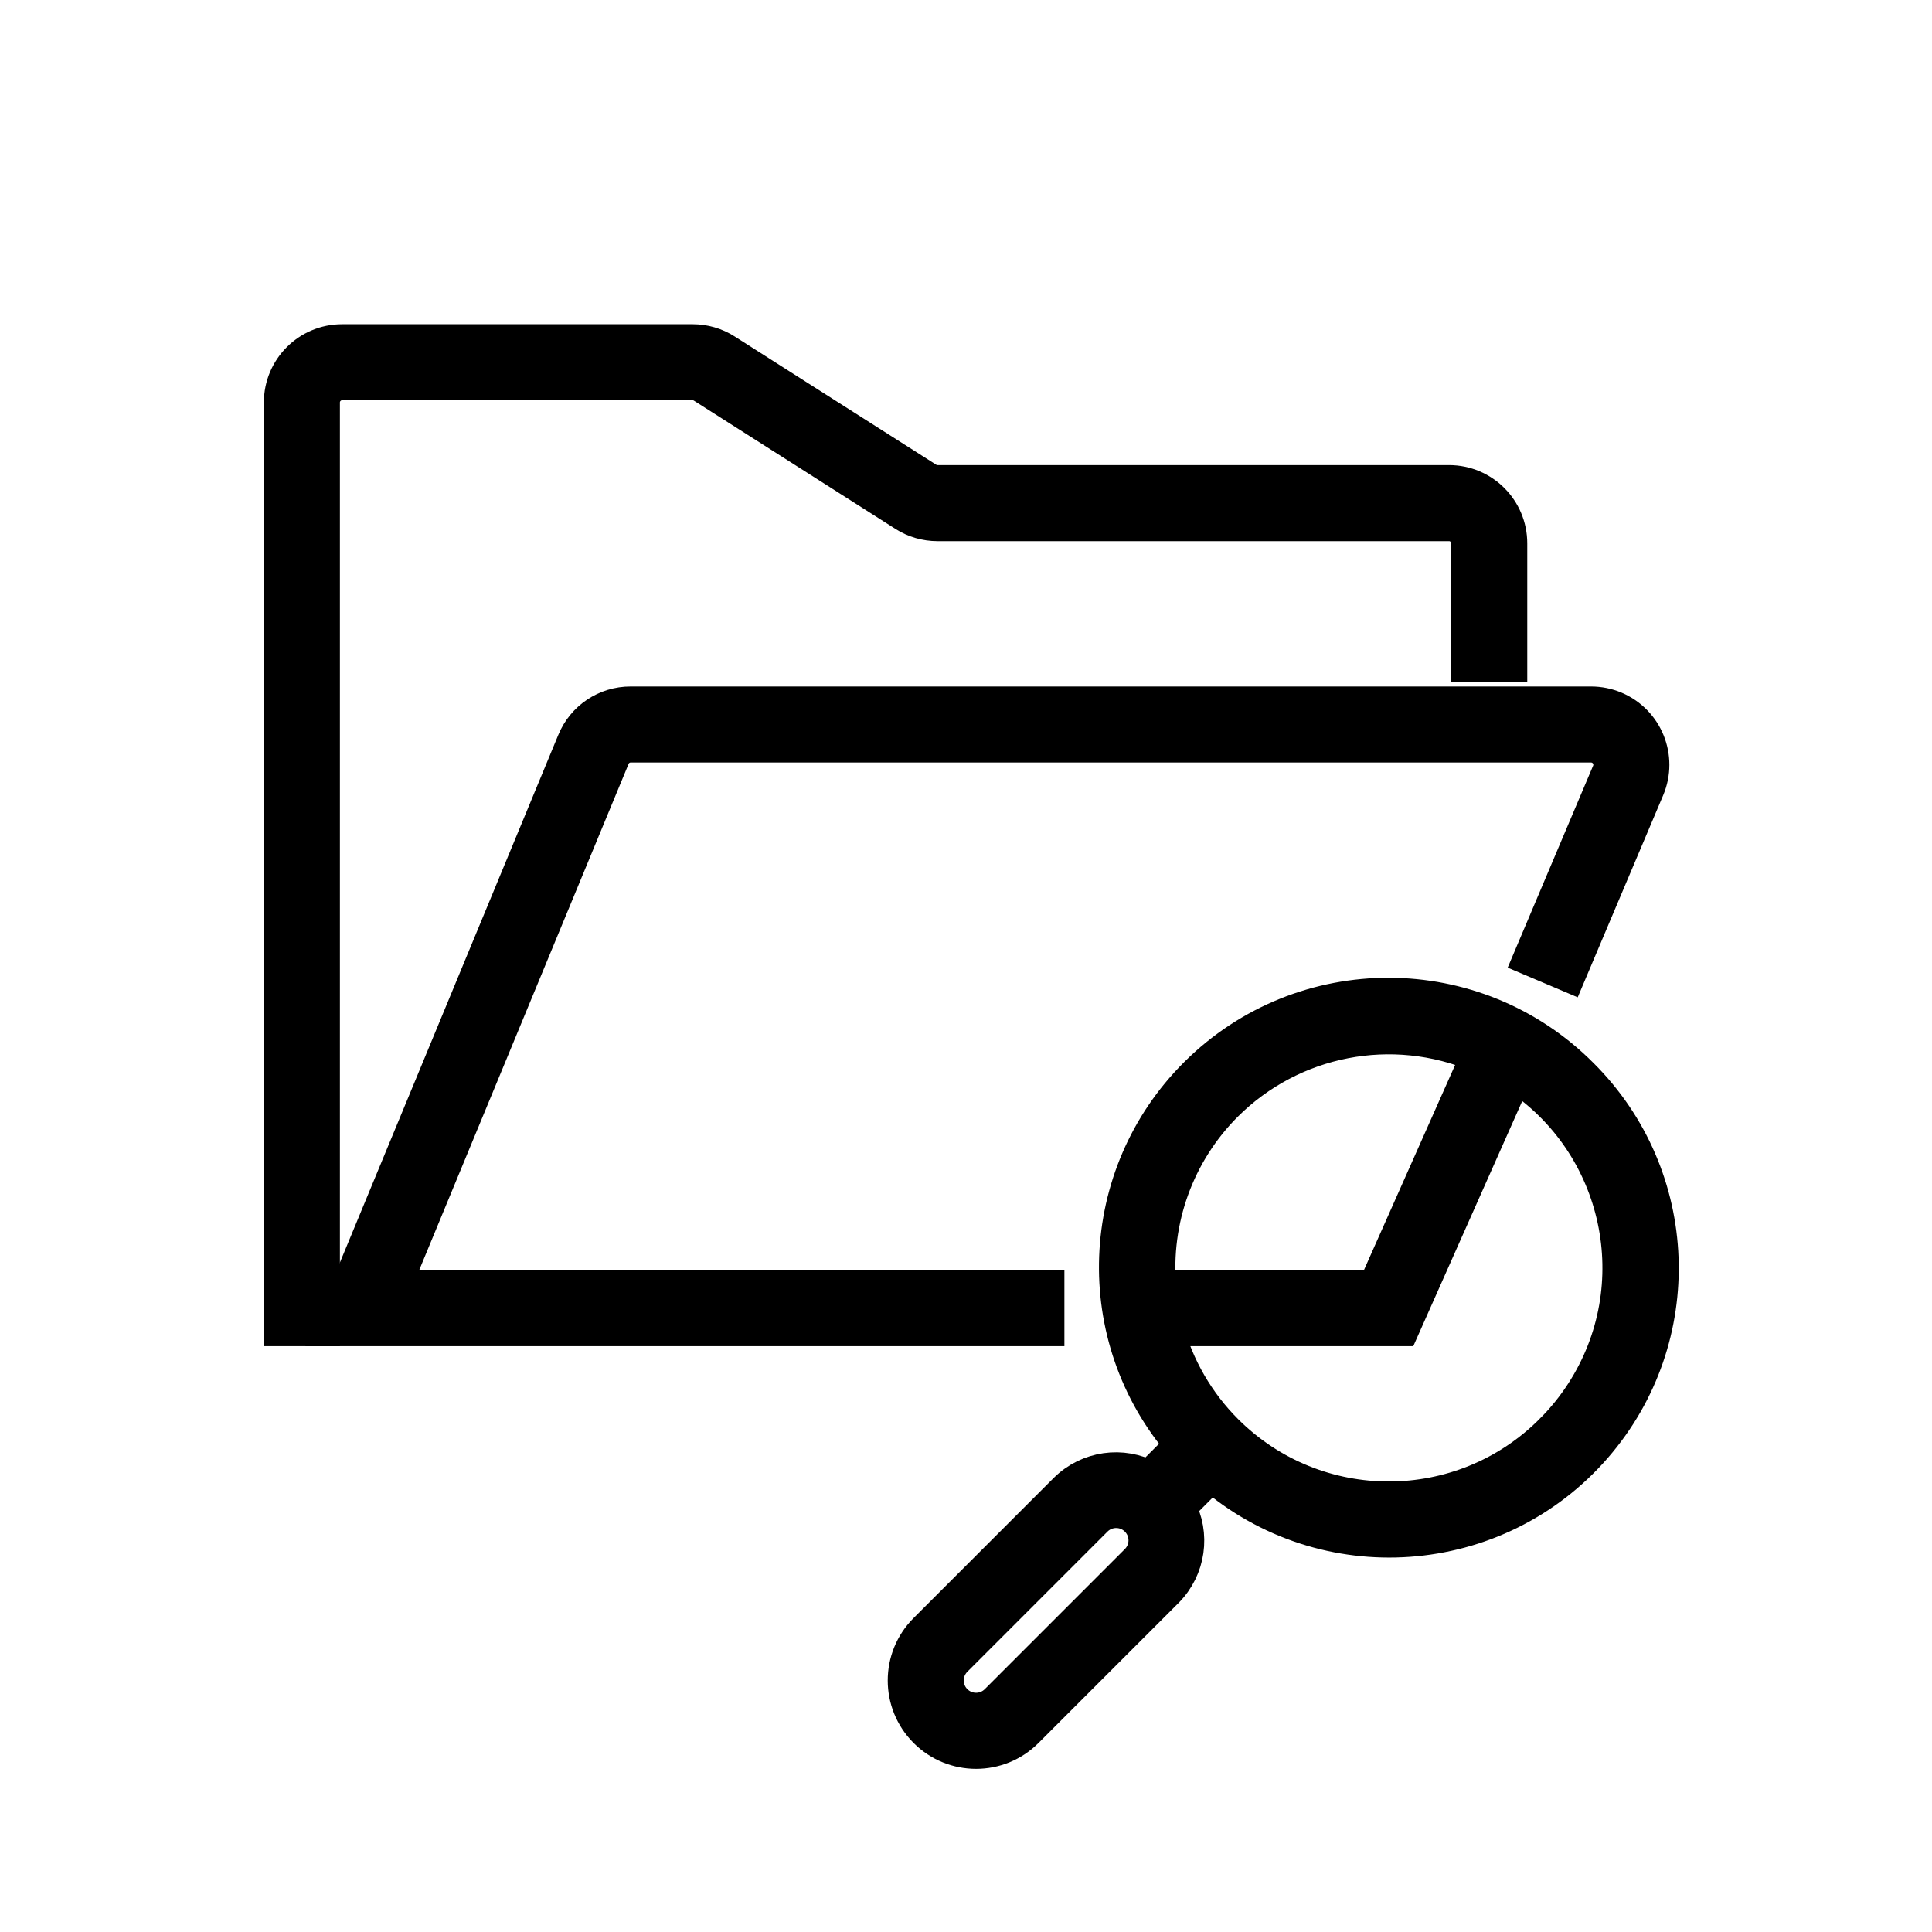 <svg width="73" height="73" xmlns="http://www.w3.org/2000/svg" xmlns:xlink="http://www.w3.org/1999/xlink" xml:space="preserve" overflow="hidden"><defs><clipPath id="clip0"><rect x="83" y="221" width="73" height="73"/></clipPath></defs><g clip-path="url(#clip0)" transform="translate(-83 -221)"><path d="M122.542 269.667 97.828 269.667 106.127 249.605C106.244 249.32 106.522 249.134 106.829 249.135L143.119 249.135C143.539 249.136 143.879 249.476 143.879 249.896 143.879 249.998 143.859 250.099 143.819 250.192L140.853 257.203 142.254 257.797 145.22 250.785C145.71 249.624 145.168 248.286 144.008 247.795 143.727 247.676 143.424 247.615 143.119 247.615L106.829 247.615C105.905 247.612 105.072 248.169 104.721 249.024L95.547 271.188 122.542 271.188Z" stroke="#000000" stroke-width="1.352"/><path d="M142.732 261.643C138.735 257.626 132.238 257.611 128.222 261.608 124.401 265.411 124.175 271.523 127.704 275.598L126.431 276.871C125.4 276.313 124.125 276.496 123.292 277.321L117.998 282.615C116.959 283.654 116.959 285.34 117.998 286.379 119.038 287.419 120.723 287.419 121.762 286.379L127.057 281.085C127.882 280.252 128.064 278.977 127.506 277.946L128.777 276.671C133.06 280.381 139.54 279.916 143.25 275.633 146.78 271.557 146.553 265.446 142.732 261.643ZM129.29 262.718C131.813 260.201 135.61 259.465 138.891 260.857L134.975 269.667 126.77 269.667C126.539 267.092 127.462 264.547 129.29 262.718ZM125.981 280.008 120.687 285.302C120.241 285.748 119.519 285.748 119.073 285.302 118.628 284.857 118.628 284.134 119.073 283.689L124.367 278.394C124.812 277.948 125.535 277.948 125.981 278.394 126.427 278.84 126.427 279.562 125.981 280.008ZM141.657 275.086C138.254 278.501 132.727 278.511 129.312 275.107 128.224 274.023 127.441 272.671 127.043 271.188L135.962 271.188 140.237 261.57C144.286 264.195 145.441 269.605 142.817 273.653 142.482 274.17 142.093 274.65 141.657 275.085Z" stroke="#000000" stroke-width="1.352"/><path d="M109.172 235.448C109.316 235.448 109.458 235.489 109.58 235.567L117.197 240.414C117.563 240.648 117.988 240.771 118.422 240.771L137.75 240.771C138.17 240.771 138.51 241.111 138.51 241.531L138.51 246.094 140.031 246.094 140.031 241.531C140.031 240.271 139.01 239.25 137.75 239.25L118.422 239.25C118.277 239.25 118.136 239.209 118.014 239.131L110.396 234.284C110.031 234.05 109.606 233.927 109.172 233.927L95.927 233.927C94.667 233.927 93.646 234.948 93.646 236.208L93.646 271.188 95.167 271.188 95.167 236.208C95.167 235.788 95.507 235.448 95.927 235.448Z" stroke="#000000" stroke-width="1.352"/></g></svg>